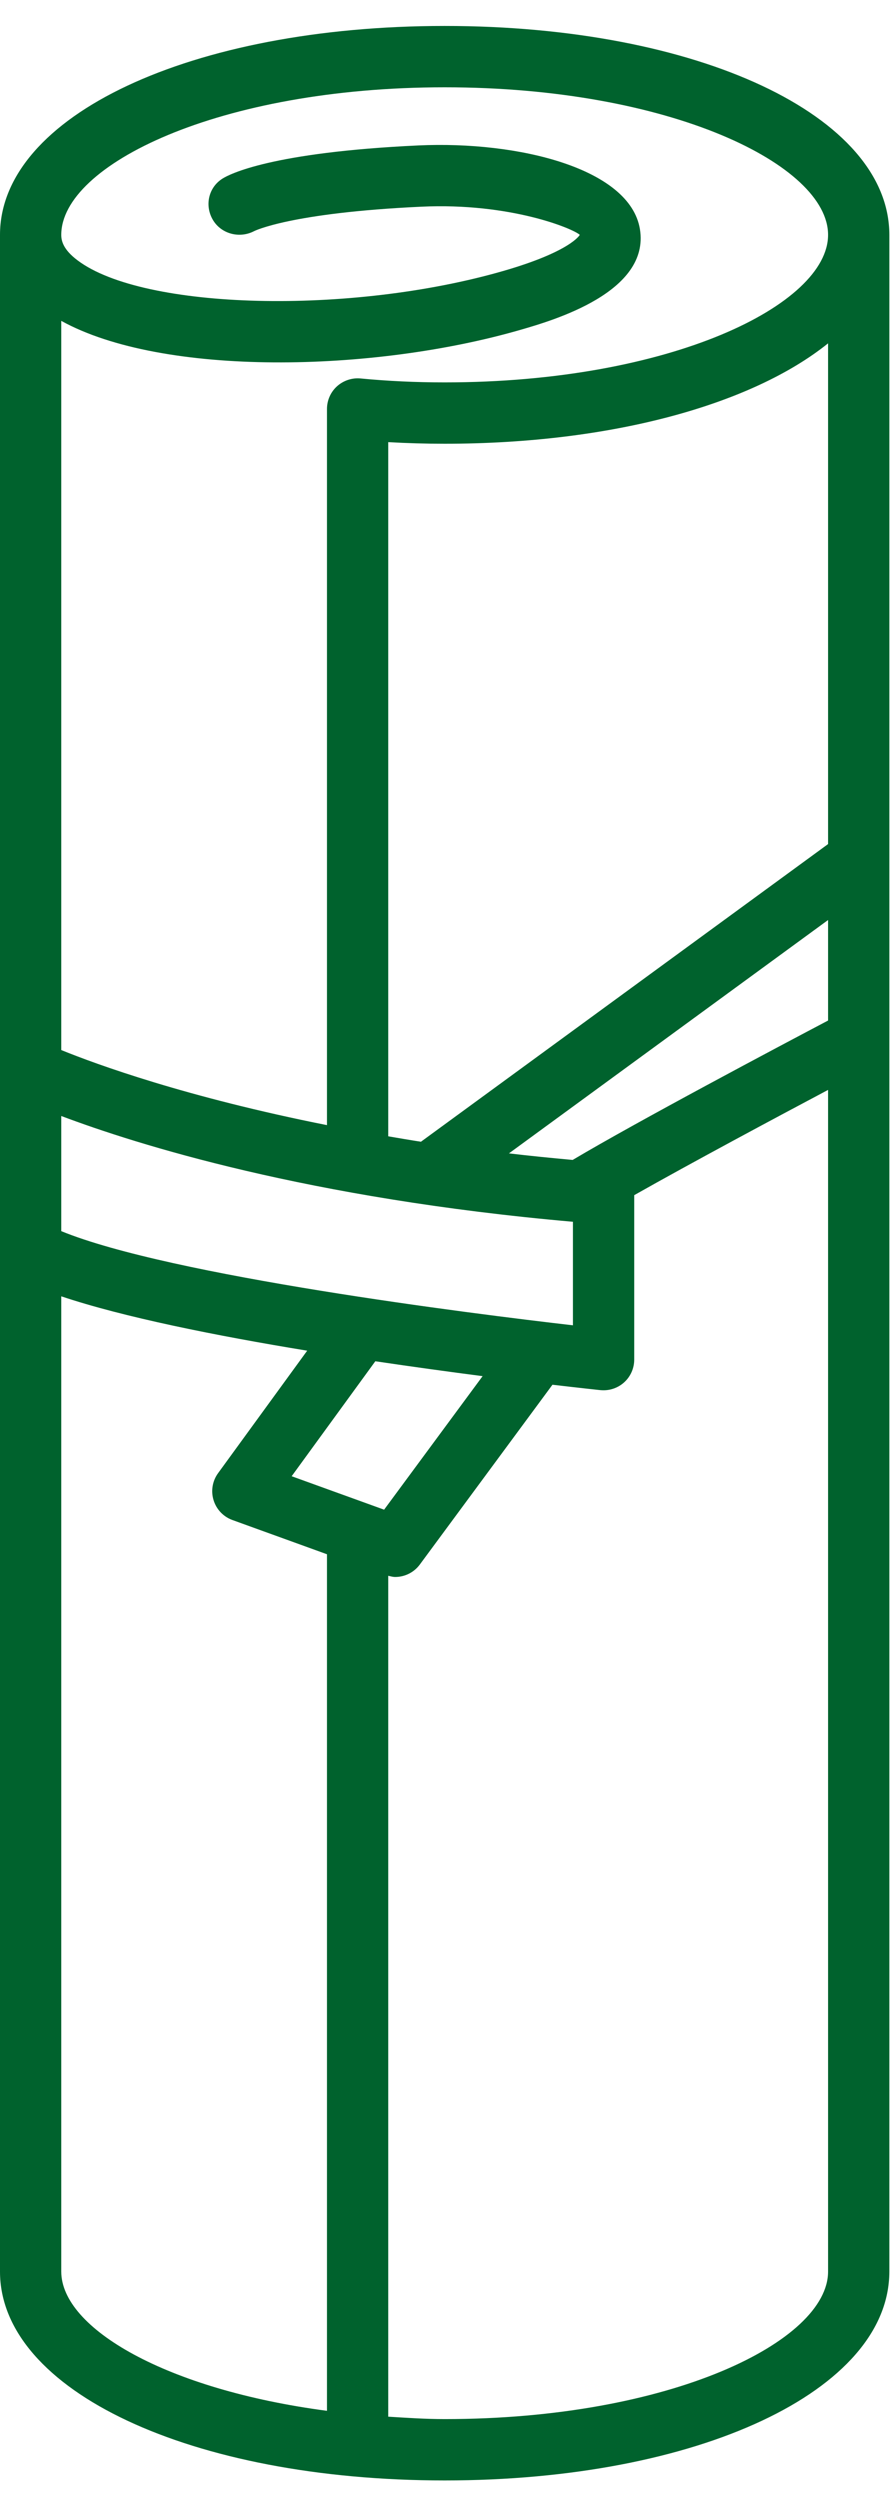 <svg width="31" height="87" viewBox="0 0 31 87" fill="none" xmlns="http://www.w3.org/2000/svg">
<path d="M15.488 0.903C6.659 0.903 0 4.029 0 8.173V79.049C0 83.193 6.659 86.318 15.488 86.318C24.319 86.318 30.977 83.193 30.977 79.049V8.173C30.977 4.029 24.319 0.903 15.488 0.903ZM13.379 52.536L10.159 51.372L13.073 47.371C14.411 47.569 15.692 47.745 16.81 47.889L13.379 52.536ZM2.134 42.843V38.836C4.753 39.823 10.728 41.708 19.956 42.517V46.12C16.42 45.712 5.944 44.401 2.134 42.843ZM19.947 40.365C19.184 40.296 18.444 40.221 17.727 40.137L28.843 32.016V35.514C27.158 36.401 22.187 39.033 19.947 40.365ZM28.843 29.373L14.662 39.732C14.269 39.671 13.899 39.607 13.523 39.543V15.386C14.167 15.423 14.822 15.442 15.488 15.442C21.326 15.442 26.2 14.071 28.843 11.948V29.373ZM15.488 3.038C23.358 3.038 28.843 5.744 28.843 8.173C28.843 10.601 23.358 13.307 15.488 13.307C14.483 13.307 13.502 13.261 12.557 13.17C12.263 13.142 11.962 13.241 11.738 13.443C11.515 13.645 11.389 13.932 11.389 14.233V39.154C6.491 38.181 3.364 37.041 2.134 36.541V11.166C5.664 13.115 12.984 12.966 18.133 11.477C19.251 11.154 22.652 10.171 22.289 7.971C21.939 5.864 18.069 4.9 14.575 5.061C9.435 5.3 7.985 6.066 7.747 6.217C7.262 6.524 7.124 7.147 7.41 7.643C7.696 8.138 8.336 8.31 8.849 8.045C8.861 8.038 10.114 7.405 14.674 7.193C17.774 7.047 19.965 7.957 20.195 8.173C20.192 8.179 19.881 8.75 17.542 9.426C12.21 10.965 4.997 10.789 2.703 9.061C2.193 8.679 2.134 8.371 2.134 8.173C2.134 5.744 7.619 3.038 15.488 3.038ZM2.134 79.049V45.111C4.289 45.834 7.509 46.48 10.7 47.003L7.597 51.264C7.399 51.535 7.34 51.884 7.439 52.205C7.537 52.526 7.781 52.782 8.096 52.896L11.389 54.087V83.895C5.799 83.159 2.134 81.025 2.134 79.049ZM15.488 84.183C14.806 84.183 14.168 84.138 13.523 84.099V54.836C13.603 54.855 13.684 54.878 13.764 54.878C14.096 54.878 14.417 54.723 14.623 54.445L19.243 48.188C20.181 48.298 20.794 48.363 20.911 48.376C20.949 48.379 20.987 48.381 21.023 48.381C21.285 48.381 21.541 48.284 21.738 48.107C21.963 47.905 22.091 47.616 22.091 47.314V41.591C24.088 40.461 27.043 38.882 28.843 37.928V79.049C28.843 81.477 23.358 84.183 15.488 84.183Z" fill="#00622D"/>
</svg>
